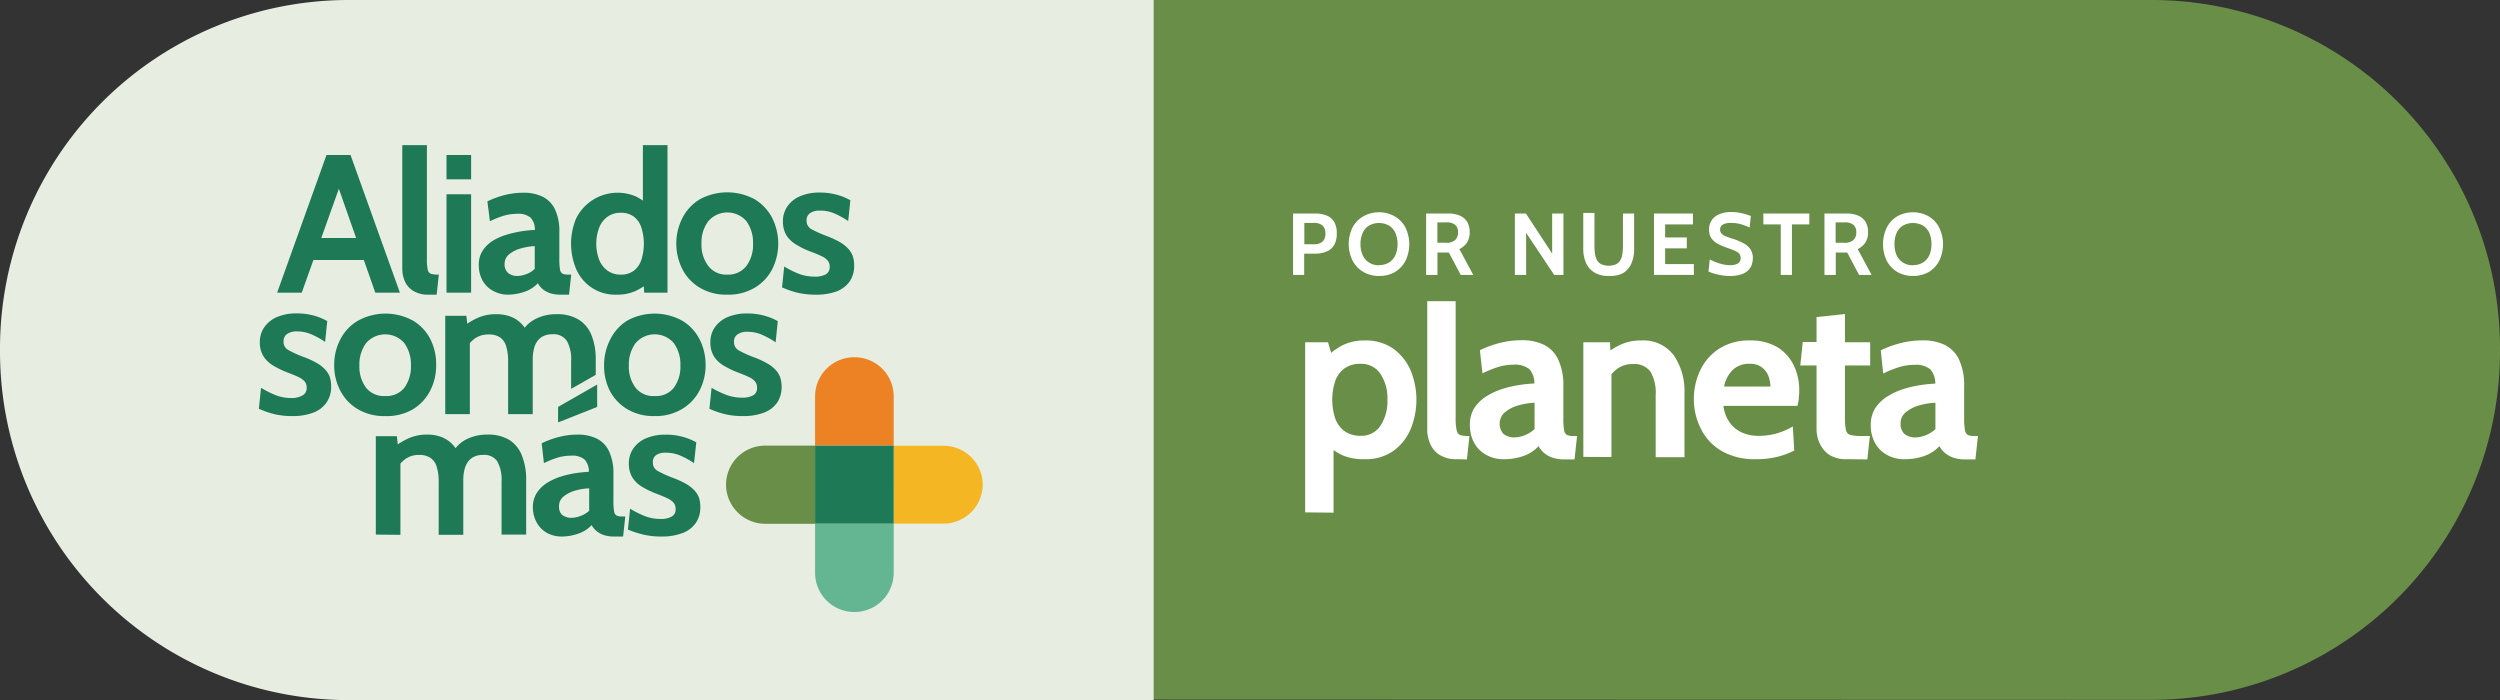 <svg xmlns="http://www.w3.org/2000/svg" viewBox="0 0 335.21 93.87"><rect x="0" y="0" width="335.21" height="93.87" fill="#333333" stroke="none"/><defs><style>.cls-1{fill:#698e47;}.cls-2{fill:#fff;}.cls-3{fill:#e7eee1;}.cls-4{fill:#1e7956;}.cls-5{fill:#64b591;}.cls-6{fill:#ec8223;}.cls-7{fill:#f5b624;}.cls-8{fill:#5381be;}.cls-9{fill:#296538;}</style></defs><g id="Capa_2" data-name="Capa 2"><g id="Capa_1-2" data-name="Capa 1"><g id="Capa_8" data-name="Capa 8"><path class="cls-1" d="M288.68,93.84a46.72,46.72,0,0,0,46.53-46.9h0A46.71,46.71,0,0,0,288.68,0h-134v93.8Z"></path><path class="cls-2" d="M175,68.7V45.89h3.07l.74,2.55-1.14-.39A9.27,9.27,0,0,1,180,46.3a6.54,6.54,0,0,1,3-.65,6.39,6.39,0,0,1,3.8,1.09,7,7,0,0,1,2.33,2.9,10.35,10.35,0,0,1,0,7.93,6.91,6.91,0,0,1-2.33,2.91,6.39,6.39,0,0,1-3.8,1.09,7.31,7.31,0,0,1-2.92-.49,8.09,8.09,0,0,1-2.27-1.57l1-.77v10Zm7.44-10.27a3,3,0,0,0,2.65-1.34,5.94,5.94,0,0,0,.94-3.48,5.9,5.9,0,0,0-.94-3.49,3.07,3.07,0,0,0-2.65-1.34,3.6,3.6,0,0,0-2.17.62,3.5,3.5,0,0,0-1.24,1.7,8.08,8.08,0,0,0,0,5,3.55,3.55,0,0,0,1.24,1.7A3.59,3.59,0,0,0,182.46,58.43Z"></path><path class="cls-2" d="M195.31,61.57a4.09,4.09,0,0,1-2.24-.55,3.23,3.23,0,0,1-1.28-1.46,4.77,4.77,0,0,1-.42-2V40.39h3.81V56a7,7,0,0,0,.15,1.75.78.78,0,0,0,.54.61,4.91,4.91,0,0,0,1.16.1l-.34,3.14Z"></path><path class="cls-2" d="M201.54,61.57A4.59,4.59,0,0,1,199.3,61a4,4,0,0,1-1.61-1.57,4.88,4.88,0,0,1-.6-2.49,4.05,4.05,0,0,1,.6-2.24,5.27,5.27,0,0,1,1.6-1.55,9.33,9.33,0,0,1,2.15-1,15.38,15.38,0,0,1,2.29-.53,16.49,16.49,0,0,1,2-.2,2.77,2.77,0,0,0-.67-1.92,3,3,0,0,0-2.09-.6,7.12,7.12,0,0,0-2,.28,15.21,15.21,0,0,0-2.2.88l-.34-3.1a13.45,13.45,0,0,1,2.77-1,11.7,11.7,0,0,1,2.82-.34,6.64,6.64,0,0,1,3,.61,4.2,4.2,0,0,1,1.92,2,8.08,8.08,0,0,1,.68,3.59V56a9.43,9.43,0,0,0,.1,1.67.91.91,0,0,0,.4.66,2.13,2.13,0,0,0,.85.13h.49l-.34,3.14h-1.38a5.09,5.09,0,0,1-1.53-.22,3.45,3.45,0,0,1-1.15-.63,3.11,3.11,0,0,1-.76-.93,5,5,0,0,1-2,1.31A7.78,7.78,0,0,1,201.54,61.57Zm1.6-2.92a4.24,4.24,0,0,0,2.62-1.11V54a9.54,9.54,0,0,0-2.16.35,5.09,5.09,0,0,0-1.8.91,2.06,2.06,0,0,0-.23,2.9A2.3,2.3,0,0,0,203.14,58.65Z"></path><path class="cls-2" d="M212.3,61.26V45.89h3.57l.15,2.86-.89-1.17a10.28,10.28,0,0,1,2.09-1.33,6.31,6.31,0,0,1,2.83-.6,5.07,5.07,0,0,1,4.38,2,8.42,8.42,0,0,1,1.43,5.08v8.57H222V53a5.63,5.63,0,0,0-.71-3.18,2.65,2.65,0,0,0-2.33-1,3.42,3.42,0,0,0-2.13.64,5.84,5.84,0,0,0-1.46,1.7l.7-1.88v12Z"></path><path class="cls-2" d="M235.45,61.57a8.81,8.81,0,0,1-4.64-1.12,7.08,7.08,0,0,1-2.77-3,8.73,8.73,0,0,1-.92-4A8.87,8.87,0,0,1,228,49.6a7,7,0,0,1,2.55-2.87,7.36,7.36,0,0,1,4.08-1.08,7,7,0,0,1,3.69.9A5.87,5.87,0,0,1,240.52,49a7.58,7.58,0,0,1,.73,3.35,8.72,8.72,0,0,1-.06,1c0,.34-.1.7-.18,1.07h-9.93a4.84,4.84,0,0,0,.9,2.31,4.13,4.13,0,0,0,1.67,1.3,5.46,5.46,0,0,0,2.13.41,8.66,8.66,0,0,0,2.49-.34,9.43,9.43,0,0,0,2.12-.92l.19,3.23a11,11,0,0,1-2.18.82A11.59,11.59,0,0,1,235.45,61.57Zm-4.28-9.74h6.21a4.07,4.07,0,0,0-.26-1.4,2.62,2.62,0,0,0-.87-1.17,2.56,2.56,0,0,0-1.64-.48,3.13,3.13,0,0,0-2.32.86A4.37,4.37,0,0,0,231.17,51.83Z"></path><path class="cls-2" d="M247.65,61.57A4.24,4.24,0,0,1,245.3,61,3.62,3.62,0,0,1,244,59.46a4.41,4.41,0,0,1-.43-1.92V49h-2.18l.33-3.14h1.85V42.51l3.81-.4v3.78h3.38V49h-3.38V56a7.42,7.42,0,0,0,.14,1.69.83.83,0,0,0,.63.64,6.59,6.59,0,0,0,1.57.13h1l-.34,3.14Z"></path><path class="cls-2" d="M255.3,61.57a4.56,4.56,0,0,1-2.24-.55,4.07,4.07,0,0,1-1.62-1.57,4.88,4.88,0,0,1-.6-2.49,4.06,4.06,0,0,1,.61-2.24,5.27,5.27,0,0,1,1.6-1.55,9.33,9.33,0,0,1,2.15-1,15.1,15.1,0,0,1,2.29-.53,16.29,16.29,0,0,1,2-.2,2.82,2.82,0,0,0-.67-1.92,3,3,0,0,0-2.1-.6,7.1,7.1,0,0,0-2,.28,15.29,15.29,0,0,0-2.21.88l-.33-3.1a13.24,13.24,0,0,1,2.77-1,11.7,11.7,0,0,1,2.82-.34,6.64,6.64,0,0,1,3,.61,4.2,4.2,0,0,1,1.92,2,8.1,8.1,0,0,1,.67,3.59V56a9.19,9.19,0,0,0,.11,1.67.88.88,0,0,0,.4.66,2.13,2.13,0,0,0,.85.13h.49l-.34,3.14h-1.38a5,5,0,0,1-1.53-.22,3.45,3.45,0,0,1-1.15-.63,3.14,3.14,0,0,1-.77-.93,4.93,4.93,0,0,1-2,1.31A7.82,7.82,0,0,1,255.3,61.57Zm1.6-2.92a4.19,4.19,0,0,0,2.61-1.11V54a9.46,9.46,0,0,0-2.15.35,4.92,4.92,0,0,0-1.8.91,1.87,1.87,0,0,0-.72,1.5,1.82,1.82,0,0,0,.49,1.4A2.28,2.28,0,0,0,256.9,58.65Z"></path><path class="cls-2" d="M173.38,36.86V28.63h2.93a4,4,0,0,1,1.6.28,2.08,2.08,0,0,1,1,.87,3,3,0,0,1,.33,1.51,3.15,3.15,0,0,1-.33,1.53,2.07,2.07,0,0,1-1,.89,3.77,3.77,0,0,1-1.58.3h-1.46v2.85Zm1.51-4.11h1.28a1.69,1.69,0,0,0,1.16-.35,1.39,1.39,0,0,0,.38-1.09,1.37,1.37,0,0,0-.39-1.08,1.73,1.73,0,0,0-1.18-.34h-1.25Z"></path><path class="cls-2" d="M184.9,37a4.14,4.14,0,0,1-2.09-.53,3.85,3.85,0,0,1-1.44-1.5,5.06,5.06,0,0,1,0-4.51A3.76,3.76,0,0,1,182.81,29,4.33,4.33,0,0,1,187,29a3.76,3.76,0,0,1,1.44,1.49,5.15,5.15,0,0,1,0,4.51A3.85,3.85,0,0,1,187,36.5,4.15,4.15,0,0,1,184.9,37Zm0-1.46a2.49,2.49,0,0,0,1.38-.36,2.23,2.23,0,0,0,.83-1,3.68,3.68,0,0,0,.28-1.45,3.73,3.73,0,0,0-.28-1.46,2.15,2.15,0,0,0-.83-1,2.74,2.74,0,0,0-2.75,0,2.15,2.15,0,0,0-.83,1,3.55,3.55,0,0,0-.28,1.46,3.51,3.51,0,0,0,.28,1.45,2.23,2.23,0,0,0,.83,1A2.47,2.47,0,0,0,184.9,35.57Z"></path><path class="cls-2" d="M191.22,36.86V28.63h3a3.85,3.85,0,0,1,1.49.27,2.16,2.16,0,0,1,1,.82,2.62,2.62,0,0,1,.35,1.4,2.44,2.44,0,0,1-.38,1.44,2.63,2.63,0,0,1-1,.84l1.86,3.46h-1.68l-1.59-3h-1.53v3Zm1.51-4.31h1.11a1.76,1.76,0,0,0,1.29-.38,1.38,1.38,0,0,0,.37-1,1.27,1.27,0,0,0-.36-1,1.75,1.75,0,0,0-1.25-.35h-1.16Z"></path><path class="cls-2" d="M203.12,36.86V28.63h1.48L208.12,34V28.63h1.51v8.23h-1.24l-3.76-5.64v5.64Z"></path><path class="cls-2" d="M215.7,37a3.58,3.58,0,0,1-1.91-.46,2.79,2.79,0,0,1-1.13-1.29,4.68,4.68,0,0,1-.37-2v-4.7h1.5V33a7,7,0,0,0,.08,1.07,2.38,2.38,0,0,0,.28.84,1.3,1.3,0,0,0,.58.53,2.57,2.57,0,0,0,1.94,0,1.3,1.3,0,0,0,.58-.53,2.38,2.38,0,0,0,.28-.84,7,7,0,0,0,.08-1.07V28.63h1.5v4.7a4.68,4.68,0,0,1-.37,2,2.77,2.77,0,0,1-1.12,1.29A3.64,3.64,0,0,1,215.7,37Z"></path><path class="cls-2" d="M221.77,36.86V28.63H227v1.46h-3.73v1.75h2.9V33.3h-2.9v2.11h3.85v1.45Z"></path><path class="cls-2" d="M231.79,37a5.21,5.21,0,0,1-1-.1,8.49,8.49,0,0,1-1-.23,4.11,4.11,0,0,1-.71-.27l.17-1.6c.28.13.56.26.86.37a7.49,7.49,0,0,0,.92.28,4.32,4.32,0,0,0,1,.1,1.86,1.86,0,0,0,1-.23.81.81,0,0,0,.36-.72.89.89,0,0,0-.2-.6,1.85,1.85,0,0,0-.63-.4c-.28-.12-.65-.26-1.08-.41a8.85,8.85,0,0,1-1.19-.52,2.49,2.49,0,0,1-.83-.74,2,2,0,0,1-.3-1.14,2.11,2.11,0,0,1,1.34-2.05,3.84,3.84,0,0,1,1.66-.31,6,6,0,0,1,1.43.17,8.25,8.25,0,0,1,1.17.36l-.16,1.54a9.41,9.41,0,0,0-1.3-.47A4.69,4.69,0,0,0,232,29.9a1.87,1.87,0,0,0-1,.22.7.7,0,0,0-.36.65.76.76,0,0,0,.2.56,1.55,1.55,0,0,0,.57.36,8.13,8.13,0,0,0,.89.31,8.26,8.26,0,0,1,1.5.63,2.53,2.53,0,0,1,.92.81,2.22,2.22,0,0,1,.31,1.19,2.84,2.84,0,0,1-.12.77,1.86,1.86,0,0,1-.44.78,2.37,2.37,0,0,1-1,.61A4.8,4.8,0,0,1,231.79,37Z"></path><path class="cls-2" d="M238.77,36.86V30.09h-2.33V28.63h6.16v1.46h-2.33v6.77Z"></path><path class="cls-2" d="M244.63,36.86V28.63h3a3.81,3.81,0,0,1,1.49.27,2.06,2.06,0,0,1,1,.82,2.53,2.53,0,0,1,.35,1.4,2.37,2.37,0,0,1-.38,1.44,2.63,2.63,0,0,1-1,.84l1.86,3.46h-1.68l-1.59-3h-1.53v3Zm1.5-4.31h1.11a1.76,1.76,0,0,0,1.29-.38,1.34,1.34,0,0,0,.37-1,1.27,1.27,0,0,0-.36-1,1.74,1.74,0,0,0-1.24-.35h-1.17Z"></path><path class="cls-2" d="M256.5,37a4.17,4.17,0,0,1-2.1-.53A3.85,3.85,0,0,1,253,35a5.15,5.15,0,0,1,0-4.51A3.76,3.76,0,0,1,254.4,29a4.33,4.33,0,0,1,4.19,0A3.63,3.63,0,0,1,260,30.49,5.06,5.06,0,0,1,260,35a3.71,3.71,0,0,1-1.44,1.5A4.14,4.14,0,0,1,256.5,37Zm0-1.46a2.49,2.49,0,0,0,1.38-.36,2.36,2.36,0,0,0,.83-1,3.68,3.68,0,0,0,.27-1.45,3.73,3.73,0,0,0-.27-1.46,2.28,2.28,0,0,0-.83-1,2.76,2.76,0,0,0-2.76,0,2.21,2.21,0,0,0-.83,1,3.73,3.73,0,0,0-.27,1.46,3.68,3.68,0,0,0,.27,1.45,2.3,2.3,0,0,0,.83,1A2.49,2.49,0,0,0,256.5,35.57Z"></path><path class="cls-3" d="M46.57,0A46.75,46.75,0,0,0,0,46.94H0A46.75,46.75,0,0,0,46.57,93.87H154.7V0Z"></path><path class="cls-4" d="M45,24.07h.88L40.46,39.24h-3.3l6.62-18.46H47l6.62,18.46h-3.3Zm4.34,10.79H41.5V31.91h7.79Z"></path><path class="cls-4" d="M57.34,39.51A3.63,3.63,0,0,1,55.41,39a2.85,2.85,0,0,1-1.11-1.25,4.17,4.17,0,0,1-.36-1.74V19.46h3.3V34.71a6.37,6.37,0,0,0,.12,1.49.69.69,0,0,0,.48.53,4.16,4.16,0,0,0,1,.09l-.29,2.69Z"></path><path class="cls-4" d="M59.87,24.05V20.78h3.3v3.27Zm0,15.19V26.05h3.3V39.24Z"></path><path class="cls-4" d="M68.06,39.51A4.06,4.06,0,0,1,66.12,39a3.49,3.49,0,0,1-1.4-1.35,4.21,4.21,0,0,1-.52-2.14,3.41,3.41,0,0,1,.53-1.92,4.5,4.5,0,0,1,1.38-1.33A7.86,7.86,0,0,1,68,31.45,14.78,14.78,0,0,1,70,31a15.52,15.52,0,0,1,1.72-.17,2.36,2.36,0,0,0-.58-1.65,2.58,2.58,0,0,0-1.81-.51,6.28,6.28,0,0,0-1.73.24,11.25,11.25,0,0,0-1.91.76L65.35,27a12.37,12.37,0,0,1,2.4-.87,10.51,10.51,0,0,1,2.44-.29,5.79,5.79,0,0,1,2.56.53,3.63,3.63,0,0,1,1.66,1.69A6.92,6.92,0,0,1,75,31.14v3.57a8,8,0,0,0,.09,1.43.74.74,0,0,0,.35.56,1.72,1.72,0,0,0,.73.12h.42l-.29,2.69H75.1a4.47,4.47,0,0,1-1.32-.19,3.15,3.15,0,0,1-1-.54,2.67,2.67,0,0,1-.66-.8,4.36,4.36,0,0,1-1.76,1.13A6.93,6.93,0,0,1,68.06,39.51ZM69.44,37a3.49,3.49,0,0,0,1.09-.23,3.1,3.1,0,0,0,1.17-.72V33a8,8,0,0,0-1.86.31,4.09,4.09,0,0,0-1.56.78,1.61,1.61,0,0,0-.62,1.29,1.52,1.52,0,0,0,.43,1.19A1.94,1.94,0,0,0,69.44,37Z"></path><path class="cls-4" d="M82.73,39.51a5.68,5.68,0,0,1-5.47-3.43,8.75,8.75,0,0,1,0-6.81,6.21,6.21,0,0,1,7.95-2.95A6.76,6.76,0,0,1,87,27.56l-.8.68V19.46h3.3V39.24H86.38L86.22,37l1,.69A8.62,8.62,0,0,1,85.25,39,5.8,5.8,0,0,1,82.73,39.51Zm.48-2.69A2.85,2.85,0,0,0,85,36.29a3,3,0,0,0,1-1.46,7.2,7.2,0,0,0,0-4.31,3,3,0,0,0-1-1.46,2.85,2.85,0,0,0-1.78-.53,2.92,2.92,0,0,0-1.76.53,3.32,3.32,0,0,0-1.12,1.46,6.15,6.15,0,0,0,0,4.31,3.32,3.32,0,0,0,1.12,1.46A2.92,2.92,0,0,0,83.21,36.82Z"></path><path class="cls-4" d="M97.52,39.51a6.9,6.9,0,0,1-3.7-.94,6.13,6.13,0,0,1-2.33-2.49,7.6,7.6,0,0,1,0-6.83,6.21,6.21,0,0,1,2.33-2.52,7.73,7.73,0,0,1,7.39,0,6.3,6.3,0,0,1,2.34,2.52,7.69,7.69,0,0,1,0,6.83,6.23,6.23,0,0,1-2.34,2.49A6.89,6.89,0,0,1,97.52,39.51Zm0-2.69a3.05,3.05,0,0,0,2.56-1.16,4.77,4.77,0,0,0,.89-3,4.86,4.86,0,0,0-.89-3,3.37,3.37,0,0,0-5.11,0,4.74,4.74,0,0,0-.91,3,4.66,4.66,0,0,0,.91,3A3,3,0,0,0,97.52,36.82Z"></path><path class="cls-4" d="M109.35,39.51a10.64,10.64,0,0,1-2.37-.25,11.58,11.58,0,0,1-2.12-.73l.29-2.8a12.2,12.2,0,0,0,2,1,6.07,6.07,0,0,0,2.08.36,2.89,2.89,0,0,0,1.5-.31,1.09,1.09,0,0,0,.52-1,1.28,1.28,0,0,0-.27-.84,2.25,2.25,0,0,0-.82-.59,13.78,13.78,0,0,0-1.35-.57,10.94,10.94,0,0,1-2.08-1,3.8,3.8,0,0,1-1.31-1.27,3.61,3.61,0,0,1-.44-1.84,3.42,3.42,0,0,1,.6-2,3.88,3.88,0,0,1,1.7-1.36,6.35,6.35,0,0,1,2.62-.49,8.27,8.27,0,0,1,2.26.28,8,8,0,0,1,1.86.75l-.29,2.79a11.73,11.73,0,0,0-1.8-1,4.77,4.77,0,0,0-2-.4,2.18,2.18,0,0,0-1.32.34,1.15,1.15,0,0,0-.46,1,1.26,1.26,0,0,0,.65,1.15,16,16,0,0,0,2.09.93,13,13,0,0,1,1.61.74,5,5,0,0,1,1.14.85,3,3,0,0,1,.67,1,3.84,3.84,0,0,1,.22,1.36,3.71,3.71,0,0,1-.6,2.13,3.87,3.87,0,0,1-1.77,1.34A7.89,7.89,0,0,1,109.35,39.51Z"></path><path class="cls-4" d="M39.2,55.79a10.14,10.14,0,0,1-2.37-.25,12.11,12.11,0,0,1-2.12-.73L35,52A13.07,13.07,0,0,0,37,53a5.81,5.81,0,0,0,2.08.37A2.93,2.93,0,0,0,40.6,53a1.09,1.09,0,0,0,.52-1,1.31,1.31,0,0,0-.27-.85,2.59,2.59,0,0,0-.82-.59c-.37-.18-.82-.36-1.36-.57a11.94,11.94,0,0,1-2.08-1,3.8,3.8,0,0,1-1.3-1.28,3.48,3.48,0,0,1-.45-1.84,3.44,3.44,0,0,1,.6-2,4,4,0,0,1,1.7-1.36,6.55,6.55,0,0,1,2.62-.49,8.76,8.76,0,0,1,2.27.28,8.24,8.24,0,0,1,1.85.75l-.29,2.8a10.48,10.48,0,0,0-1.79-1,4.85,4.85,0,0,0-2-.41,2.17,2.17,0,0,0-1.31.35,1.14,1.14,0,0,0-.47,1,1.25,1.25,0,0,0,.65,1.15,15.07,15.07,0,0,0,2.09.94,11.26,11.26,0,0,1,1.62.74,4.82,4.82,0,0,1,1.13.84,3,3,0,0,1,.68,1,4,4,0,0,1,.21,1.35,3.66,3.66,0,0,1-.6,2.13A3.71,3.71,0,0,1,42,55.33,7.65,7.65,0,0,1,39.2,55.79Z"></path><path class="cls-4" d="M51.65,55.79a6.9,6.9,0,0,1-3.7-.94,6.13,6.13,0,0,1-2.33-2.49,7.26,7.26,0,0,1-.81-3.4,7.38,7.38,0,0,1,.81-3.43A6.12,6.12,0,0,1,48,43a7.66,7.66,0,0,1,7.39,0,6.12,6.12,0,0,1,2.33,2.51A7.38,7.38,0,0,1,58.48,49a7.26,7.26,0,0,1-.81,3.4,6.13,6.13,0,0,1-2.33,2.49A6.89,6.89,0,0,1,51.65,55.79Zm0-2.69A3.06,3.06,0,0,0,54.21,52a4.79,4.79,0,0,0,.89-3,4.89,4.89,0,0,0-.89-3,3.39,3.39,0,0,0-5.12,0,4.83,4.83,0,0,0-.9,3,4.73,4.73,0,0,0,.9,3A3.07,3.07,0,0,0,51.65,53.1Z"></path><path class="cls-4" d="M76,45.7a5,5,0,0,1,.58,2.73v3.71l3.3-1.88V48.19a8.68,8.68,0,0,0-.55-3.2,4.35,4.35,0,0,0-1.7-2.11,5.41,5.41,0,0,0-3-.75,6,6,0,0,0-2.79.62,4.39,4.39,0,0,0-1.49,1.19,4.38,4.38,0,0,0-.52-.62,4,4,0,0,0-1.4-.88,5.28,5.28,0,0,0-1.89-.31,5.9,5.9,0,0,0-2.46.48,9.56,9.56,0,0,0-1.43.79l-.12-1.06H59.7V55.53H63V46a4.38,4.38,0,0,1,.68-.62,3.16,3.16,0,0,1,1.9-.53,2.55,2.55,0,0,1,1.47.39,2.2,2.2,0,0,1,.82,1.19,6.82,6.82,0,0,1,.26,2v7.1h3.3V48.19a5.5,5.5,0,0,1,.16-1.4,2.84,2.84,0,0,1,.48-1.07,2.09,2.09,0,0,1,.83-.67,2.64,2.64,0,0,1,1.16-.23A2.13,2.13,0,0,1,76,45.7Z"></path><path class="cls-4" d="M87.78,55.79a6.9,6.9,0,0,1-3.7-.94,6.2,6.2,0,0,1-2.33-2.49A7.25,7.25,0,0,1,81,49a7.37,7.37,0,0,1,.8-3.43A6.19,6.19,0,0,1,84.08,43a7.66,7.66,0,0,1,7.39,0,6.21,6.21,0,0,1,2.34,2.51,7.5,7.5,0,0,1,.8,3.43,7.37,7.37,0,0,1-.8,3.4,6.23,6.23,0,0,1-2.34,2.49A6.89,6.89,0,0,1,87.78,55.79Zm0-2.69A3,3,0,0,0,90.34,52a4.73,4.73,0,0,0,.89-3,4.83,4.83,0,0,0-.89-3,3.37,3.37,0,0,0-5.11,0,4.77,4.77,0,0,0-.91,3,4.67,4.67,0,0,0,.91,3A3,3,0,0,0,87.78,53.1Z"></path><path class="cls-4" d="M99.61,55.79a10.08,10.08,0,0,1-2.37-.25,11.84,11.84,0,0,1-2.12-.73L95.41,52a13,13,0,0,0,2,.95,5.84,5.84,0,0,0,2.08.37A3,3,0,0,0,101,53a1.08,1.08,0,0,0,.51-1,1.31,1.31,0,0,0-.27-.85,2.38,2.38,0,0,0-.82-.59c-.36-.18-.81-.36-1.35-.57A11.61,11.61,0,0,1,97,49a3.83,3.83,0,0,1-1.31-1.28,3.58,3.58,0,0,1-.44-1.84,3.44,3.44,0,0,1,.6-2,4,4,0,0,1,1.7-1.36,6.52,6.52,0,0,1,2.62-.49,8.63,8.63,0,0,1,2.26.28,8.51,8.51,0,0,1,1.86.75L104,45.9a11,11,0,0,0-1.8-1,4.77,4.77,0,0,0-2-.41,2.15,2.15,0,0,0-1.31.35,1.11,1.11,0,0,0-.47,1,1.25,1.25,0,0,0,.65,1.15,15.07,15.07,0,0,0,2.09.94,10.63,10.63,0,0,1,1.61.74,4.68,4.68,0,0,1,1.14.84,2.94,2.94,0,0,1,.67,1,3.75,3.75,0,0,1,.22,1.35,3.66,3.66,0,0,1-.6,2.13,3.81,3.81,0,0,1-1.77,1.34A7.68,7.68,0,0,1,99.61,55.79Z"></path><path class="cls-4" d="M50.39,71.68V58.49h2.82l.22,1.92L53,59.83a9.1,9.1,0,0,1,1.81-1.07,6,6,0,0,1,2.47-.49,5.22,5.22,0,0,1,1.88.32,4,4,0,0,1,1.4.88,4.35,4.35,0,0,1,.94,1.36l-.79-.18a4.34,4.34,0,0,1,1.86-1.76,6.16,6.16,0,0,1,2.79-.62,5.41,5.41,0,0,1,3,.76A4.35,4.35,0,0,1,70,61.14a8.48,8.48,0,0,1,.55,3.2v7.34h-3.3v-7.1a5,5,0,0,0-.58-2.73A2.1,2.1,0,0,0,64.75,61a2.64,2.64,0,0,0-1.16.23,2.08,2.08,0,0,0-.83.67,3.19,3.19,0,0,0-.48,1.07,5.5,5.5,0,0,0-.16,1.4v7.34h-3.3v-7.1a6.5,6.5,0,0,0-.26-2,2.18,2.18,0,0,0-.82-1.2A2.63,2.63,0,0,0,56.27,61a3.11,3.11,0,0,0-1.89.53,4.92,4.92,0,0,0-1.3,1.44l.61-1.76v10.5Z"></path><path class="cls-4" d="M75.31,71.94a4.06,4.06,0,0,1-1.94-.47A3.49,3.49,0,0,1,72,70.12,4.11,4.11,0,0,1,71.45,68,3.45,3.45,0,0,1,72,66.06a4.5,4.5,0,0,1,1.38-1.33,7.84,7.84,0,0,1,1.86-.84,13.44,13.44,0,0,1,2-.46c.65-.09,1.23-.15,1.72-.17a2.38,2.38,0,0,0-.58-1.65,2.59,2.59,0,0,0-1.81-.51,6.41,6.41,0,0,0-1.74.24,12.48,12.48,0,0,0-1.9.76l-.3-2.66a11.58,11.58,0,0,1,2.4-.87,10.12,10.12,0,0,1,2.44-.3A5.8,5.8,0,0,1,80,58.8a3.61,3.61,0,0,1,1.66,1.7,6.89,6.89,0,0,1,.59,3.08v3.56a8,8,0,0,0,.09,1.43.76.76,0,0,0,.34.56,1.81,1.81,0,0,0,.74.12h.42l-.29,2.69h-1.2A4.17,4.17,0,0,1,81,71.75a2.94,2.94,0,0,1-1-.54,2.58,2.58,0,0,1-.67-.8,4.29,4.29,0,0,1-1.76,1.13A6.67,6.67,0,0,1,75.31,71.94Zm-.48-15.3V54.56l5.24-3v3Zm1.86,12.79a3.22,3.22,0,0,0,1.09-.23A3.26,3.26,0,0,0,79,68.48v-3a7.52,7.52,0,0,0-1.86.3,4.39,4.39,0,0,0-1.56.78,1.61,1.61,0,0,0-.62,1.29A1.52,1.52,0,0,0,75.33,69,2,2,0,0,0,76.69,69.43Z"></path><path class="cls-4" d="M88.69,71.94a10.23,10.23,0,0,1-2.38-.25A12.11,12.11,0,0,1,84.19,71l.3-2.79a13,13,0,0,0,2,1,5.81,5.81,0,0,0,2.08.37,2.88,2.88,0,0,0,1.5-.32,1.08,1.08,0,0,0,.52-1,1.29,1.29,0,0,0-.27-.85,2.48,2.48,0,0,0-.82-.59c-.36-.18-.81-.36-1.35-.57a12.07,12.07,0,0,1-2.09-1,3.8,3.8,0,0,1-1.3-1.28,3.58,3.58,0,0,1-.44-1.84,3.44,3.44,0,0,1,.6-2,3.89,3.89,0,0,1,1.7-1.36,6.52,6.52,0,0,1,2.62-.49,8.27,8.27,0,0,1,2.26.28,8,8,0,0,1,1.86.75l-.3,2.8a9.85,9.85,0,0,0-1.79-1,4.77,4.77,0,0,0-2-.41A2.18,2.18,0,0,0,88,61a1.12,1.12,0,0,0-.46,1,1.24,1.24,0,0,0,.65,1.15,15.74,15.74,0,0,0,2.09.94,12.33,12.33,0,0,1,1.61.73,5,5,0,0,1,1.14.85,3.08,3.08,0,0,1,.67,1A3.75,3.75,0,0,1,93.9,68a3.64,3.64,0,0,1-.61,2.13,3.79,3.79,0,0,1-1.76,1.34A7.72,7.72,0,0,1,88.69,71.94Z"></path><path class="cls-5" d="M109.29,76.82a5.26,5.26,0,0,0,5.27,5.24h0a5.26,5.26,0,0,0,5.27-5.24V70.21H109.29Z"></path><path class="cls-6" d="M109.29,53.13v6.62h10.54V53.13a5.25,5.25,0,0,0-5.27-5.23h0A5.25,5.25,0,0,0,109.29,53.13Z"></path><path class="cls-1" d="M109.29,59.75h-6.67A5.25,5.25,0,0,0,97.35,65h0a5.26,5.26,0,0,0,5.27,5.23h6.67V59.75Z"></path><path class="cls-7" d="M119.83,70.21h6.67A5.26,5.26,0,0,0,131.77,65h0a5.25,5.25,0,0,0-5.27-5.23h-6.67Z"></path><rect class="cls-8" x="109.29" y="59.75" width="10.54"></rect><rect class="cls-9" x="109.29" y="70.21" width="10.54"></rect><rect class="cls-4" x="109.29" y="59.75" width="10.54" height="10.46"></rect></g></g></g></svg>
